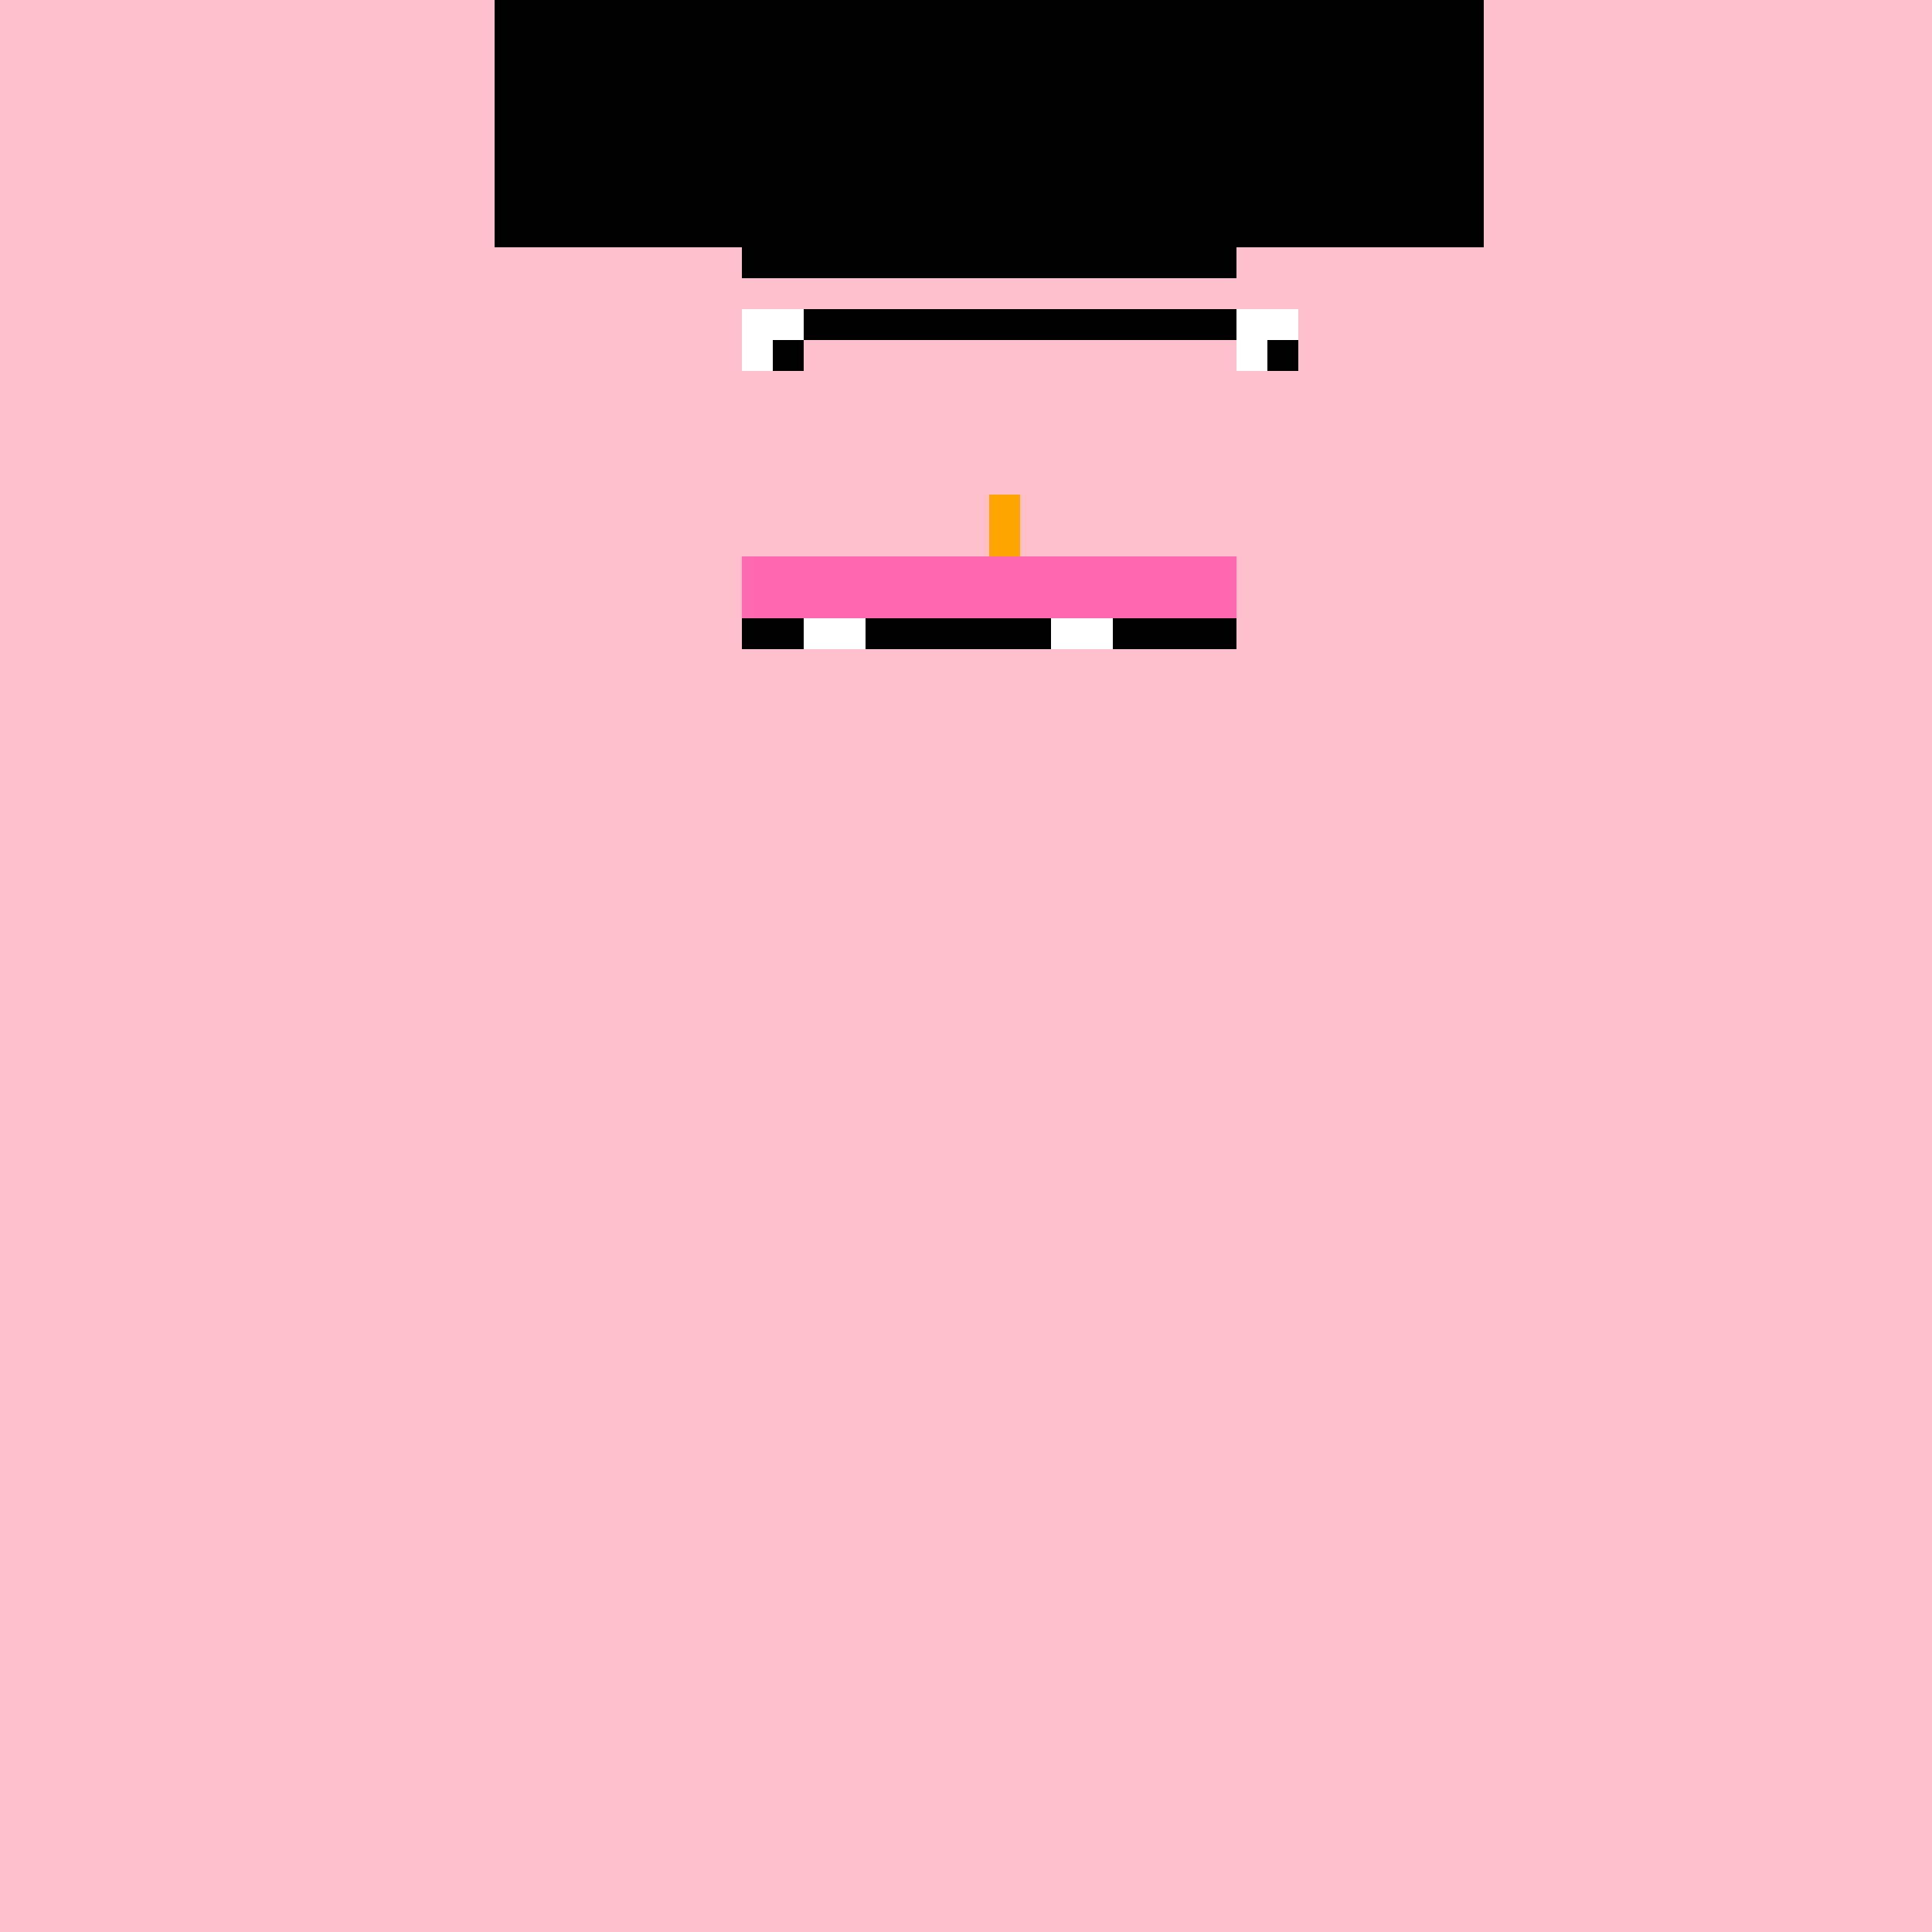 <!--

Generated by DrawGPT.
Free, open source, AI generated images in SVG, PNG, and HTML Canvas format.
https://drawgpt.ai

Created: 2023-09-26T00:26:49.078Z
Link: https://drawgpt.ai/prompt/7275/

-->
<svg xmlns="http://www.w3.org/2000/svg" xmlns:xlink="http://www.w3.org/1999/xlink" width="500" height="500"><defs/><g><rect fill="#FFC0CB" stroke="none" x="0" y="0" width="512" height="512"/><rect fill="#000000" stroke="none" x="128" y="0" width="256" height="64"/><rect fill="#000000" stroke="none" x="192" y="64" width="128" height="8"/><rect fill="#000000" stroke="none" x="192" y="80" width="128" height="8"/><rect fill="#FFFFFF" stroke="none" x="192" y="80" width="16" height="16"/><rect fill="#FFFFFF" stroke="none" x="320" y="80" width="16" height="16"/><rect fill="#000000" stroke="none" x="200" y="88" width="8" height="8"/><rect fill="#000000" stroke="none" x="328" y="88" width="8" height="8"/><rect fill="#FFA500" stroke="none" x="256" y="128" width="8" height="16"/><rect fill="#FF69B4" stroke="none" x="192" y="144" width="128" height="16"/><rect fill="#000000" stroke="none" x="192" y="160" width="128" height="8"/><rect fill="#FFFFFF" stroke="none" x="208" y="160" width="16" height="8"/><rect fill="#FFFFFF" stroke="none" x="272" y="160" width="16" height="8"/></g></svg>